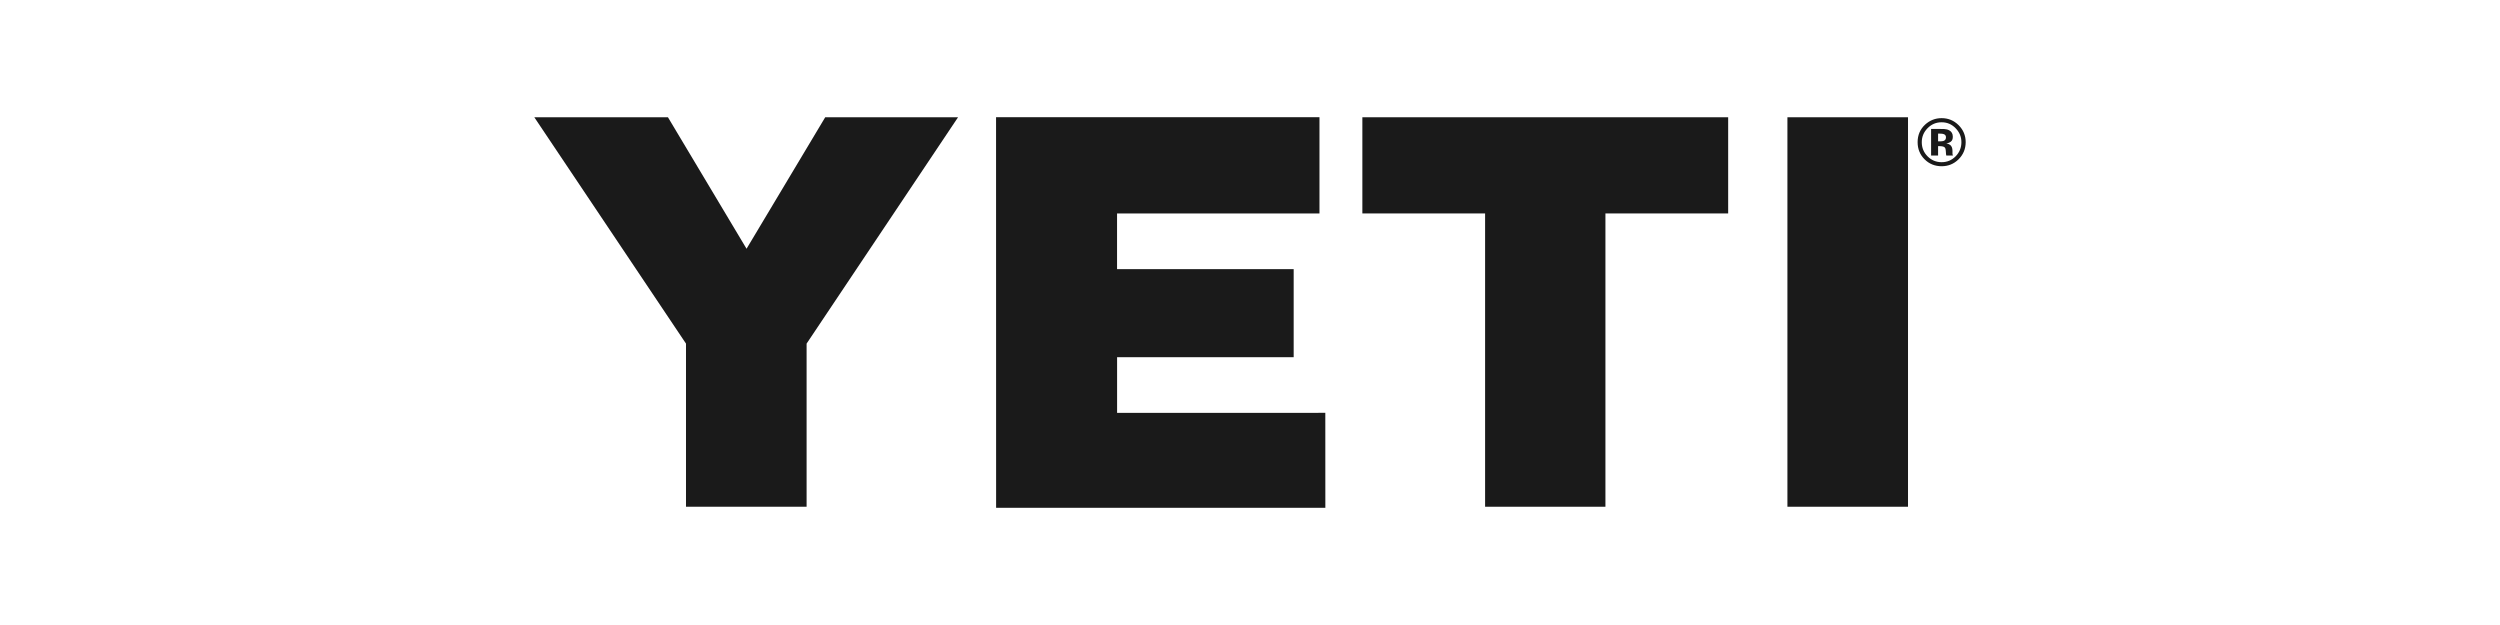 <?xml version="1.0" encoding="UTF-8"?>
<svg xmlns="http://www.w3.org/2000/svg" width="128" height="32" viewBox="0 0 128 32" fill="none">
  <path fill-rule="evenodd" clip-rule="evenodd" d="M98.872 7.964V6.6C98.957 6.6 99.084 6.6 99.251 6.602C99.42 6.602 99.514 6.602 99.534 6.605C99.641 6.611 99.732 6.634 99.803 6.674C99.923 6.74 99.984 6.85 99.984 6.999C99.984 7.115 99.952 7.197 99.888 7.247C99.825 7.299 99.747 7.33 99.653 7.341C99.737 7.358 99.802 7.385 99.846 7.419C99.927 7.483 99.967 7.586 99.967 7.725V7.846C99.967 7.859 99.967 7.873 99.967 7.886C99.97 7.899 99.975 7.912 99.979 7.926L99.989 7.965H99.65C99.638 7.921 99.632 7.858 99.629 7.776C99.624 7.692 99.616 7.639 99.605 7.608C99.588 7.562 99.556 7.527 99.505 7.51C99.48 7.5 99.438 7.491 99.385 7.486L99.303 7.482H99.23V7.964H98.872ZM99.523 6.868C99.474 6.849 99.406 6.841 99.316 6.841H99.23V7.237H99.368C99.453 7.237 99.517 7.219 99.564 7.187C99.611 7.153 99.634 7.101 99.634 7.026C99.633 6.949 99.597 6.898 99.523 6.868ZM100.273 8.162C100.034 8.395 99.747 8.511 99.412 8.511C99.066 8.511 98.773 8.392 98.537 8.155C98.299 7.917 98.182 7.626 98.182 7.278C98.182 6.919 98.309 6.621 98.564 6.382C98.805 6.161 99.087 6.049 99.412 6.049C99.751 6.049 100.04 6.169 100.283 6.41C100.521 6.649 100.643 6.94 100.643 7.278C100.642 7.627 100.518 7.922 100.273 8.162ZM98.688 6.567C98.493 6.768 98.395 7.005 98.395 7.279C98.395 7.565 98.494 7.806 98.693 8.006C98.891 8.205 99.132 8.304 99.412 8.304C99.692 8.304 99.929 8.205 100.129 8.004C100.325 7.802 100.424 7.561 100.424 7.279C100.424 7.006 100.325 6.769 100.129 6.567C99.93 6.361 99.692 6.261 99.412 6.261C99.13 6.26 98.888 6.361 98.688 6.567Z" fill="#1A1A1A"></path>
  <path d="M27.357 6.004H34.199L38.223 12.736L42.251 6.004H49.052L41.298 17.593V25.945H35.123V17.593L27.357 6.004Z" fill="#1A1A1A"></path>
  <path d="M69.753 6.004H88.482V10.928H82.198V25.945H76.037V10.928H69.753V6.004Z" fill="#1A1A1A"></path>
  <path d="M97.69 6.004H91.516V25.945H97.69V6.004Z" fill="#1A1A1A"></path>
  <path d="M50.998 6H67.557V10.929L57.193 10.93V13.78L66.236 13.78V18.287L57.195 18.288V21.139L67.856 21.137L67.858 26H51.001L50.998 6Z" fill="#1A1A1A"></path>
</svg>
